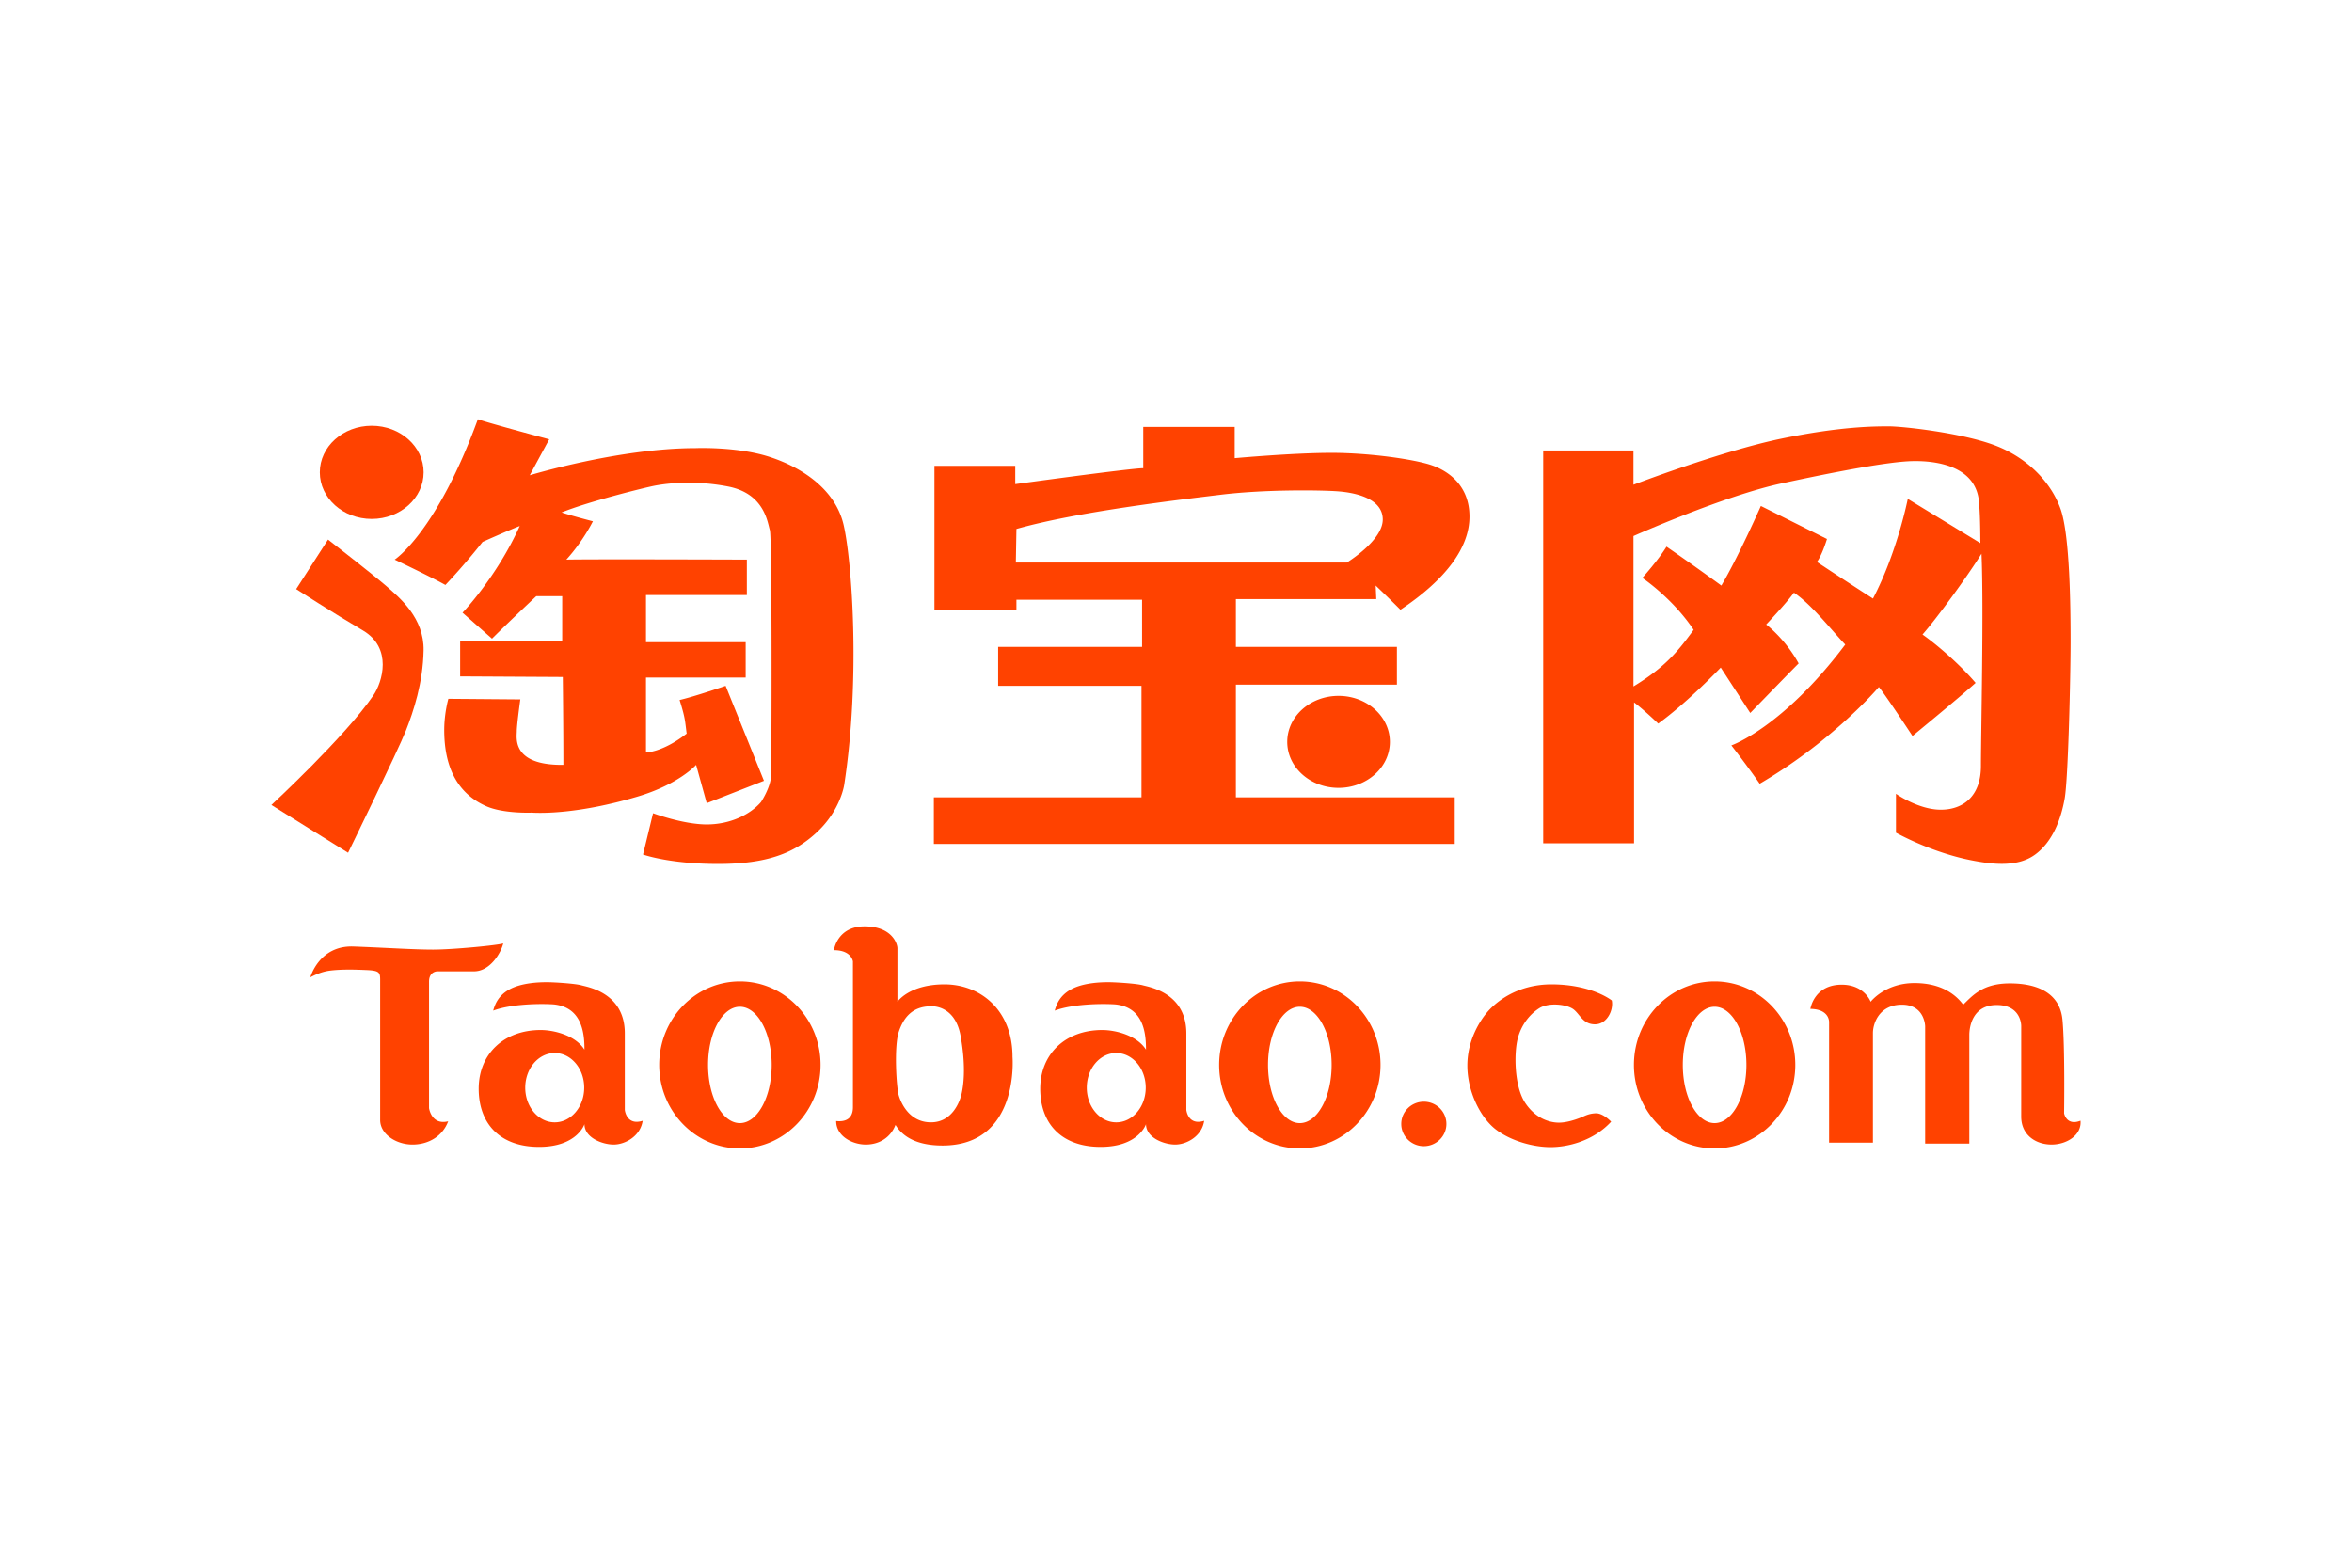 <svg xmlns="http://www.w3.org/2000/svg" height="800" width="1200" viewBox="-53.161 -35.717 460.73 214.302"><g fill="#ff4200"><path d="M29.822 10.4c0 5.042-4.553 9.13-10.17 9.13-5.614 0-10.168-4.088-10.168-9.13 0-5.04 4.554-9.128 10.169-9.128 5.616 0 10.169 4.087 10.169 9.129M4.854 33.28l6.24-9.705s8.781 6.816 11.44 9.128c2.657 2.312 7.396 6.24 7.28 12.595-.117 6.355-1.965 11.903-3.468 15.717-1.501 3.812-11.323 23.918-11.323 23.918L0 75.573S14.447 62.21 19.991 54.081c1.734-2.543 3.813-9.244-2.08-12.711-5.894-3.467-13.057-8.09-13.057-8.09"/><path d="M24.151 27.503S32.355 22.188 40.445 0c2.31.809 13.981 3.929 13.981 3.929l-3.814 7.049s17.45-5.315 32.472-5.315c0 0 8.205-.347 14.561 1.733 6.355 2.08 12.827 6.357 14.445 13.289 1.617 6.932 3.35 30.045.115 50.959 0 0-.694 4.855-5.2 9.13s-9.938 6.355-19.529 6.355S72.8 85.28 72.8 85.28l1.965-8.09s5.894 2.196 10.515 2.196c4.623 0 8.551-1.963 10.631-4.39 0 0 1.85-2.773 1.965-5.085.115-2.31.232-46.683-.231-48.186-.462-1.502-1.04-7.165-8.205-8.551-7.164-1.386-12.826-.463-14.56-.115-1.732.346-12.595 3.004-18.026 5.199 2.08.693 6.125 1.733 6.125 1.733s-1.849 3.814-5.2 7.512c4.622-.115 35.359 0 35.359 0v6.933h-19.76v9.244h19.53v6.934h-19.53v14.675s3.236 0 7.973-3.698c-.346-2.542-.231-2.89-1.386-6.587 3.005-.693 9.014-2.773 9.014-2.773l7.511 18.605-11.21 4.39-2.08-7.511s-3.35 3.814-11.555 6.241c-11.424 3.379-18.719 3.235-20.684 3.12 0 0-5.546.23-8.897-1.272-3.353-1.501-8.205-4.968-8.205-14.906 0-3.35.809-6.124.809-6.124l14.097.115s-.692 4.97-.692 6.24c0 1.271-1.042 6.702 9.127 6.586 0-7.279-.115-17.217-.115-17.217l-20.106-.115v-6.934H56.97v-8.783h-5.085s-5.546 5.202-8.666 8.322l-5.778-5.085S44.11 30.97 48.65 20.916c-2.657 1.04-7.28 3.12-7.28 3.12s-3.236 4.16-7.28 8.435c-2.889-1.617-9.939-4.968-9.939-4.968m121.795-6.009l-.115 6.588h64.827s7.047-4.276 7.047-8.436-5.43-5.315-9.129-5.547c-3.697-.231-14.097-.346-22.648.694-8.55 1.04-28.195 3.35-39.982 6.701m-16.062 15.947V9.13h15.831v3.582s22.649-3.12 25.075-3.12v-8.09h17.911v6.125s11.44-1.04 18.952-1.04c7.51 0 16.29 1.27 19.643 2.426 3.353 1.157 7.397 4.045 7.397 10.054s-4.508 12.249-13.52 18.258a264.521 264.521 0 00-4.853-4.738l.115 2.658h-27.501v9.36h31.545V52h-31.545v22.07h42.87v9.13H129.769v-9.13h40.675V52.23h-28.08v-7.625h28.195V35.36h-24.613v2.08h-16.062z"/><path d="M219.1 63.21c0 4.977-4.502 9.012-10.053 9.012-5.551 0-10.053-4.035-10.053-9.012 0-4.978 4.502-9.013 10.053-9.013 5.551 0 10.052 4.035 10.052 9.013m59.504-21.954c-4.16-6.24-10.054-10.17-10.054-10.17s3.12-3.467 4.739-6.124a529.229 529.229 0 0110.746 7.626c3.35-5.661 7.741-15.599 7.741-15.599l12.944 6.472c-1.04 3.35-1.966 4.506-1.966 4.506s6.817 4.506 10.978 7.165c4.738-9.014 6.818-19.529 6.818-19.529l14.214 8.666s0-5.316-.232-7.51c-.23-7.743-8.666-8.667-13.173-8.552-4.507.115-14.446 1.964-25.653 4.391-11.209 2.426-28.89 10.284-28.89 10.284v29.467c6.24-3.813 8.668-6.818 11.788-11.093M266.93 55.469v27.618h-17.795V6.127h17.68v6.702s17.218-6.586 28.89-9.013c11.67-2.426 18.372-2.426 21.145-2.426 2.773 0 14.214 1.27 20.684 3.697 6.471 2.426 11.094 7.28 12.943 12.48 1.848 5.2 1.963 19.412 1.963 26 0 6.586-.46 26.807-1.155 30.736-.692 3.93-2.312 8.436-5.779 10.979-3.464 2.542-8.435 1.964-12.94 1.04-4.508-.925-9.823-2.889-14.33-5.315v-7.628s4.39 3.12 8.782 3.12 7.86-2.657 7.86-8.55c0-5.893.575-31.2.113-41.6-2.887 4.622-8.897 12.825-11.555 15.83 3.582 2.543 7.86 6.473 10.4 9.477-3.35 3.003-12.363 10.4-12.363 10.4s-5.317-8.09-6.588-9.592c-1.386 1.618-9.937 11.093-23.341 18.95-2.311-3.35-5.548-7.51-5.548-7.51s10.054-3.466 22.303-19.76c-2.658-2.773-6.586-7.858-10.053-10.168-1.387 1.965-5.432 6.24-5.432 6.24s3.699 2.772 6.356 7.626c-2.311 2.311-9.475 9.707-9.475 9.707l-5.779-8.897s-6.355 6.701-12.248 10.976c-2.888-2.772-4.738-4.159-4.738-4.159M7.63 109.333s1.722-6.28 8.46-6.027c6.738.252 11.702.607 15.603.607 3.9 0 12.765-.86 13.728-1.216-.456 1.874-2.583 5.471-5.724 5.471h-7.144s-1.67-.05-1.67 2.026v24.772s.455 3.395 3.748 2.583c-1.064 2.888-3.8 4.56-6.991 4.56-3.19 0-6.332-2.027-6.332-4.813v-27.507c0-1.418-.202-1.773-2.736-1.875-1.519-.06-4.447-.203-6.99.102-1.641.196-2.937.8-3.951 1.317m47.872 14.843c-3.19 0-5.775 3.04-5.775 6.788 0 3.749 2.585 6.788 5.775 6.788 3.19 0 5.775-3.039 5.775-6.788 0-3.748-2.585-6.788-5.775-6.788m-12.056-8.308c.3-1.046.861-2.836 3.09-4.104 2.47-1.405 6.129-1.468 7.446-1.468 1.318 0 5.473.254 6.738.608 1.266.354 8.51 1.47 8.51 9.423v14.994s.305 3.14 3.496 2.127c-.456 3.09-3.496 4.661-5.674 4.661-2.178 0-5.723-1.318-5.723-4.002 0 0-1.42 4.507-9.018 4.457-7.599-.05-11.703-4.61-11.703-11.397 0-6.789 4.914-11.499 12.16-11.499 2.43 0 6.737.963 8.56 3.85.017-3.545-.638-8.37-6.088-8.876-2.799-.179-8.398-.059-11.794 1.226m122.056 8.308c-3.19 0-5.775 3.04-5.775 6.788 0 3.749 2.585 6.788 5.775 6.788 3.19 0 5.775-3.039 5.775-6.788 0-3.748-2.585-6.788-5.775-6.788m-12.056-8.308c.3-1.046.861-2.836 3.09-4.104 2.47-1.405 6.129-1.468 7.446-1.468 1.318 0 5.473.254 6.738.608 1.266.354 8.51 1.47 8.51 9.423v14.994s.305 3.14 3.495 2.127c-.455 3.09-3.495 4.661-5.673 4.661s-5.723-1.318-5.723-4.002c0 0-1.42 4.507-9.018 4.457-7.599-.05-11.702-4.61-11.702-11.397 0-6.789 4.913-11.499 12.158-11.499 2.432 0 6.738.963 8.562 3.85.016-3.545-.64-8.37-6.09-8.876-2.798-.179-8.397-.059-11.793 1.226m-61.672-.76c-3.441 0-6.23 5.103-6.23 11.398s2.789 11.397 6.23 11.397c3.441 0 6.23-5.102 6.23-11.397s-2.789-11.398-6.23-11.398m15.805 11.398c0 9.037-7.076 16.362-15.805 16.362s-15.805-7.325-15.805-16.362c0-9.037 7.076-16.363 15.805-16.363s15.805 7.326 15.805 16.363m93.883-11.398c-3.442 0-6.23 5.103-6.23 11.398s2.788 11.397 6.23 11.397c3.44 0 6.23-5.102 6.23-11.397s-2.79-11.398-6.23-11.398m15.805 11.398c0 9.037-7.077 16.362-15.805 16.362-8.73 0-15.805-7.325-15.805-16.362 0-9.037 7.076-16.363 15.805-16.363 8.728 0 15.805 7.326 15.805 16.363m65.445-11.398c-3.442 0-6.23 5.103-6.23 11.398s2.788 11.397 6.23 11.397c3.44 0 6.23-5.102 6.23-11.397s-2.79-11.398-6.23-11.398m15.805 11.398c0 9.037-7.077 16.362-15.805 16.362-8.73 0-15.805-7.325-15.805-16.362 0-9.037 7.076-16.363 15.805-16.363 8.728 0 15.805 7.326 15.805 16.363m-175.632-6.438c-.947 2.904-.443 10.861 0 12.377.442 1.517 2.084 5.305 6.315 5.305s5.684-4.167 5.999-5.557c.316-1.389.947-5.053-.189-11.368-1.136-6.313-5.936-5.808-5.936-5.808-3.474.063-5.241 2.147-6.189 5.05m-12.694-16.04s.632-4.672 6-4.672 6.442 3.41 6.442 4.294v10.483s2.273-3.41 9.22-3.41c6.946 0 13.323 4.927 13.323 14.21 0 0 1.454 17.365-13.702 17.365-4.926 0-7.768-1.642-9.22-4.042-.948 2.464-3.159 3.853-5.81 3.853-2.653 0-5.81-1.641-5.81-4.61 1.136.126 3.284.062 3.284-2.716v-28.543s-.253-2.211-3.727-2.211m119.982 34.038c0 2.406-1.98 4.356-4.42 4.356-2.442 0-4.42-1.95-4.42-4.356 0-2.406 1.978-4.356 4.42-4.356 2.44 0 4.42 1.95 4.42 4.356m32.27-.442s-1.579-1.704-3.031-1.641c-1.453.061-2.209.567-3.031.884-.822.315-2.59.946-4.17.946-1.577 0-4.482-.631-6.63-3.915-2.168-3.318-2.148-9.789-1.452-12.504.695-2.716 2.337-4.8 4.23-5.999 1.895-1.198 5.495-.757 6.76.253 1.262 1.01 1.83 2.904 4.167 2.904 2.336 0 3.66-2.778 3.283-4.673 0 0-3.788-3.091-11.618-3.157-7.327-.063-11.494 3.915-12.82 5.493-1.328 1.579-3.853 5.368-3.853 10.42 0 5.053 2.526 10.168 5.558 12.504 3.01 2.321 7.45 3.474 10.735 3.474 3.283 0 8.336-1.136 11.872-4.989m39.028-22.102s.695-4.736 6.125-4.736c4.484 0 5.684 3.347 5.684 3.347s2.78-3.664 8.589-3.664c5.81 0 8.464 2.78 9.536 4.232 1.894-1.832 3.853-4.168 9.157-4.168s9.788 1.833 10.293 7.136c.505 5.304.317 18.313.317 18.313s.44 2.526 3.22 1.452c.252 2.843-2.717 4.674-5.684 4.674-2.968 0-5.936-1.767-5.936-5.494V118.87s.065-4.105-4.8-4.105c-4.862 0-5.368 4.483-5.368 5.873v21.281h-8.651v-22.986s-.063-4.231-4.547-4.231c-4.483 0-5.683 3.726-5.683 5.557v21.471h-8.588v-23.555s.189-2.588-3.664-2.652"/></g></svg>